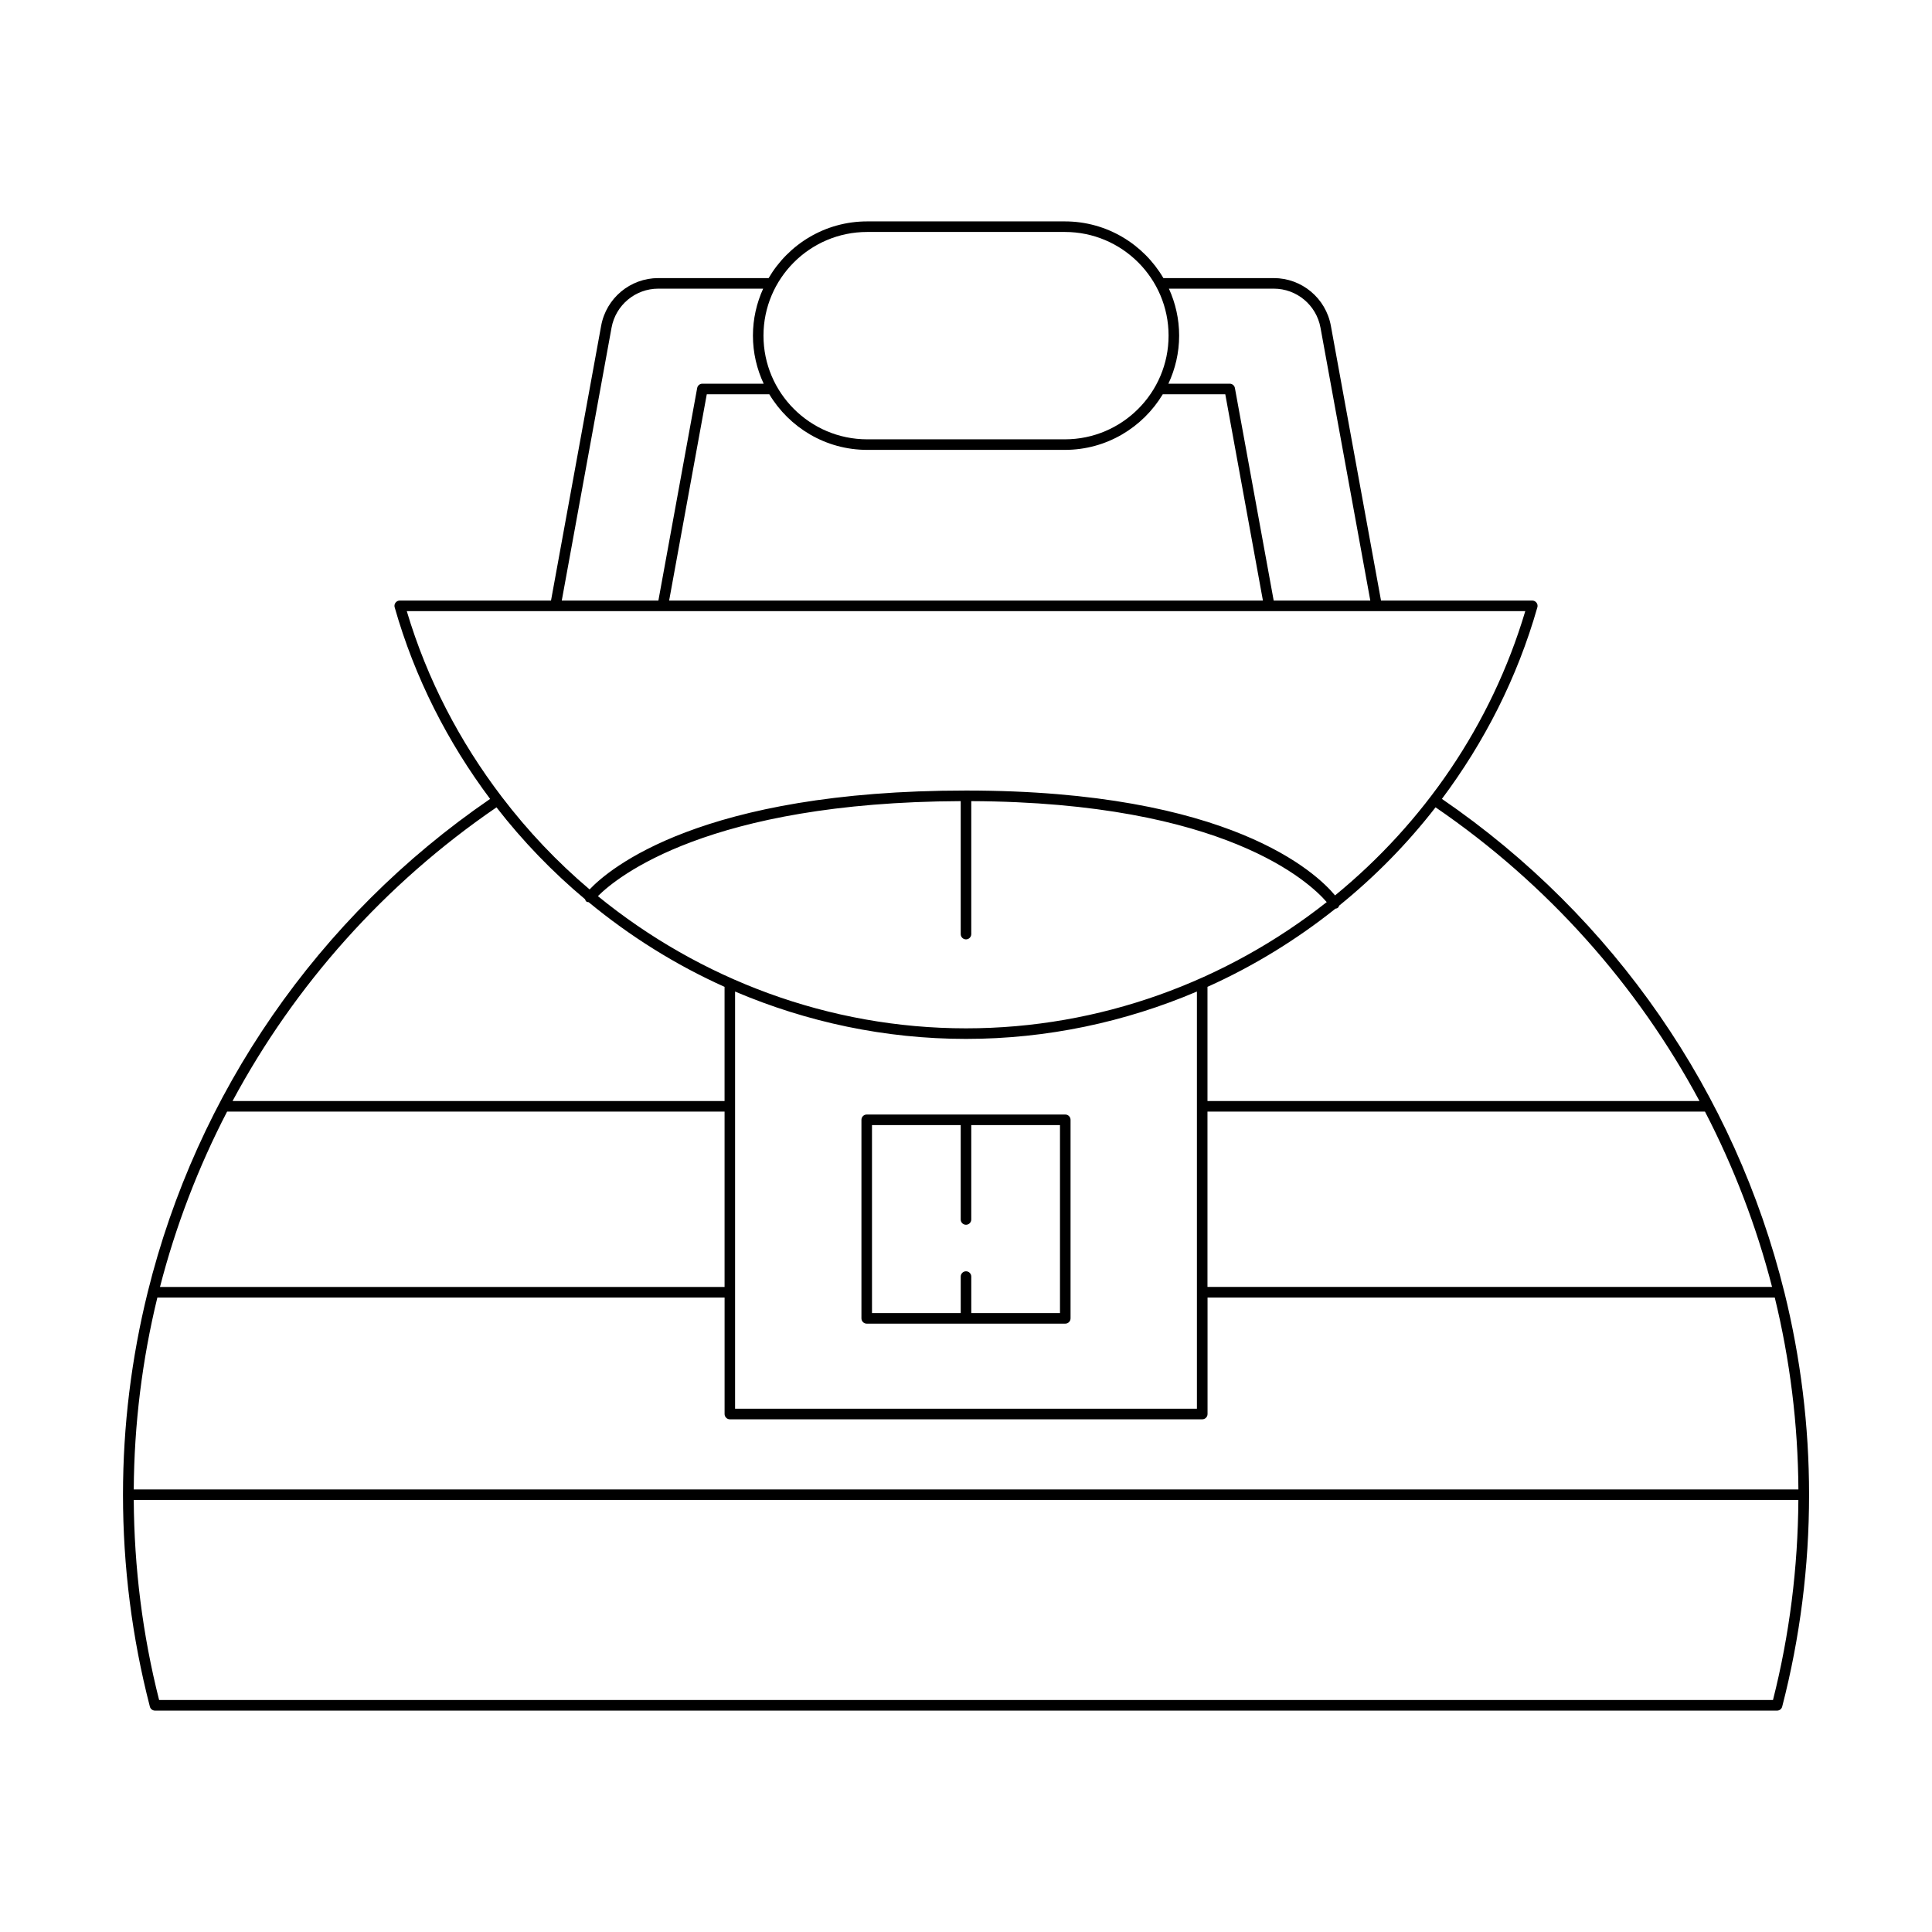 <?xml version="1.0" encoding="UTF-8"?>
<!-- Uploaded to: ICON Repo, www.iconrepo.com, Generator: ICON Repo Mixer Tools -->
<svg fill="#000000" width="800px" height="800px" version="1.1" viewBox="144 144 512 512" xmlns="http://www.w3.org/2000/svg">
 <g>
  <path d="m616.87 486.45v-0.004c-13.012-52.637-44.926-99.336-90.746-130.73 11.219-15.004 19.969-32.066 25.293-50.777 0.121-0.422 0.039-0.875-0.23-1.223-0.262-0.352-0.68-0.559-1.113-0.559h-40.09l-13.293-72.832c-1.34-7.312-7.703-12.629-15.145-12.629h-29.234c-5.258-8.969-14.977-15.023-26.109-15.023h-52.402c-11.129 0-20.848 6.051-26.109 15.023h-29.234c-7.441 0-13.809 5.312-15.148 12.629l-13.289 72.832h-40.09c-0.438 0-0.852 0.207-1.113 0.559-0.27 0.352-0.352 0.805-0.23 1.223 5.324 18.715 14.074 35.781 25.297 50.785-45.824 31.402-77.738 78.086-90.746 130.73v0.004c-4.289 17.355-6.547 35.348-6.547 53.656 0 18.996 2.394 37.895 7.125 56.164 0.156 0.617 0.715 1.051 1.355 1.051h429.87c0.641 0 1.195-0.434 1.355-1.051 4.731-18.27 7.125-37.168 7.125-56.164 0-18.305-2.254-36.297-6.543-53.656h-0.004zm-3.258-1.398h-149.62v-46.469h131.84c7.633 14.727 13.617 30.301 17.781 46.469zm-213.61-68.531c-36.383 0-70.57-13.039-97.555-35.035 5.09-5.086 29.25-24.898 96.152-25.176v35.238c0 0.77 0.629 1.398 1.398 1.398 0.77 0 1.398-0.629 1.398-1.398v-35.238c67.211 0.297 89.691 21.527 94.199 26.758-26.672 21.039-60.09 33.453-95.594 33.453zm61.191-9.75v110.55h-122.39v-110.55c18.996 8.086 39.723 12.551 61.195 12.551 21.469 0 42.195-4.465 61.191-12.551zm133.19 29.016h-130.39v-30.262c12.164-5.457 23.535-12.449 33.918-20.719 0.188-0.031 0.375-0.055 0.543-0.16 0.242-0.156 0.348-0.41 0.453-0.656 9.453-7.652 18.027-16.371 25.527-26.039 29.684 20.309 53.461 47.125 69.945 77.836zm-112.83-215.29c6.086 0 11.293 4.348 12.387 10.332l13.203 72.328h-25.605l-10.277-56.324c-0.121-0.668-0.699-1.148-1.379-1.148h-16.246c1.809-3.879 2.848-8.184 2.848-12.738 0-4.441-0.984-8.648-2.711-12.453zm-2.867 82.66h-157.36l9.977-54.672h16.566c5.297 8.812 14.926 14.738 25.938 14.738h52.402c11.012 0 20.637-5.926 25.938-14.738h16.566zm-104.88-97.684h52.402c15.148 0 27.477 12.328 27.477 27.477 0 15.148-12.328 27.477-27.477 27.477h-52.402c-15.148 0-27.477-12.328-27.477-27.477 0-15.148 12.328-27.477 27.477-27.477zm-67.738 25.355c1.094-5.984 6.305-10.332 12.395-10.332h27.781c-1.727 3.805-2.711 8.012-2.711 12.453 0 4.555 1.039 8.859 2.848 12.738h-16.246c-0.68 0-1.258 0.48-1.379 1.148l-10.277 56.32h-25.605zm-54.266 75.129h296.41c-9.016 30.266-26.996 56.172-50.41 75.336-4.898-5.906-27.762-27.793-97.797-27.793-70.281 0-94.59 20.754-99.758 26.207-8.582-7.258-16.348-15.461-23.211-24.453-0.004-0.008 0-0.016-0.004-0.02-0.004-0.008-0.02-0.008-0.023-0.016-11.09-14.539-19.801-31.094-25.211-49.262zm23.77 51.996c6.953 8.961 14.82 17.109 23.465 24.348 0.09 0.227 0.156 0.469 0.367 0.629 0.176 0.137 0.391 0.121 0.594 0.16 10.941 9.02 23.023 16.609 36.016 22.438v30.262h-130.39c16.484-30.715 40.27-57.52 69.953-77.836zm-71.395 80.633h131.84v46.469h-149.62c4.164-16.168 10.152-31.742 17.785-46.469zm409.68 155.94h-427.69c-4.379-17.266-6.613-35.09-6.723-53.016h441.14c-0.113 17.93-2.348 35.75-6.727 53.016zm6.727-55.812h-441.14c0.109-17.34 2.25-34.387 6.258-50.855h150.32v30.875c0 0.77 0.629 1.398 1.398 1.398h125.19c0.77 0 1.398-0.629 1.398-1.398v-30.875h150.32c4.016 16.469 6.156 33.516 6.266 50.855z"/>
  <path d="m372.29 440.76v52.621c0 0.77 0.629 1.398 1.398 1.398h52.621c0.77 0 1.398-0.629 1.398-1.398v-52.621c0-0.77-0.629-1.398-1.398-1.398h-52.621c-0.77 0-1.398 0.629-1.398 1.398zm2.797 1.402h23.512v25.016c0 0.77 0.629 1.398 1.398 1.398 0.77 0 1.398-0.629 1.398-1.398v-25.016h23.512v49.824h-23.508v-9.68c0-0.77-0.629-1.398-1.398-1.398s-1.398 0.629-1.398 1.398v9.68h-23.512z"/>
 </g>
</svg>